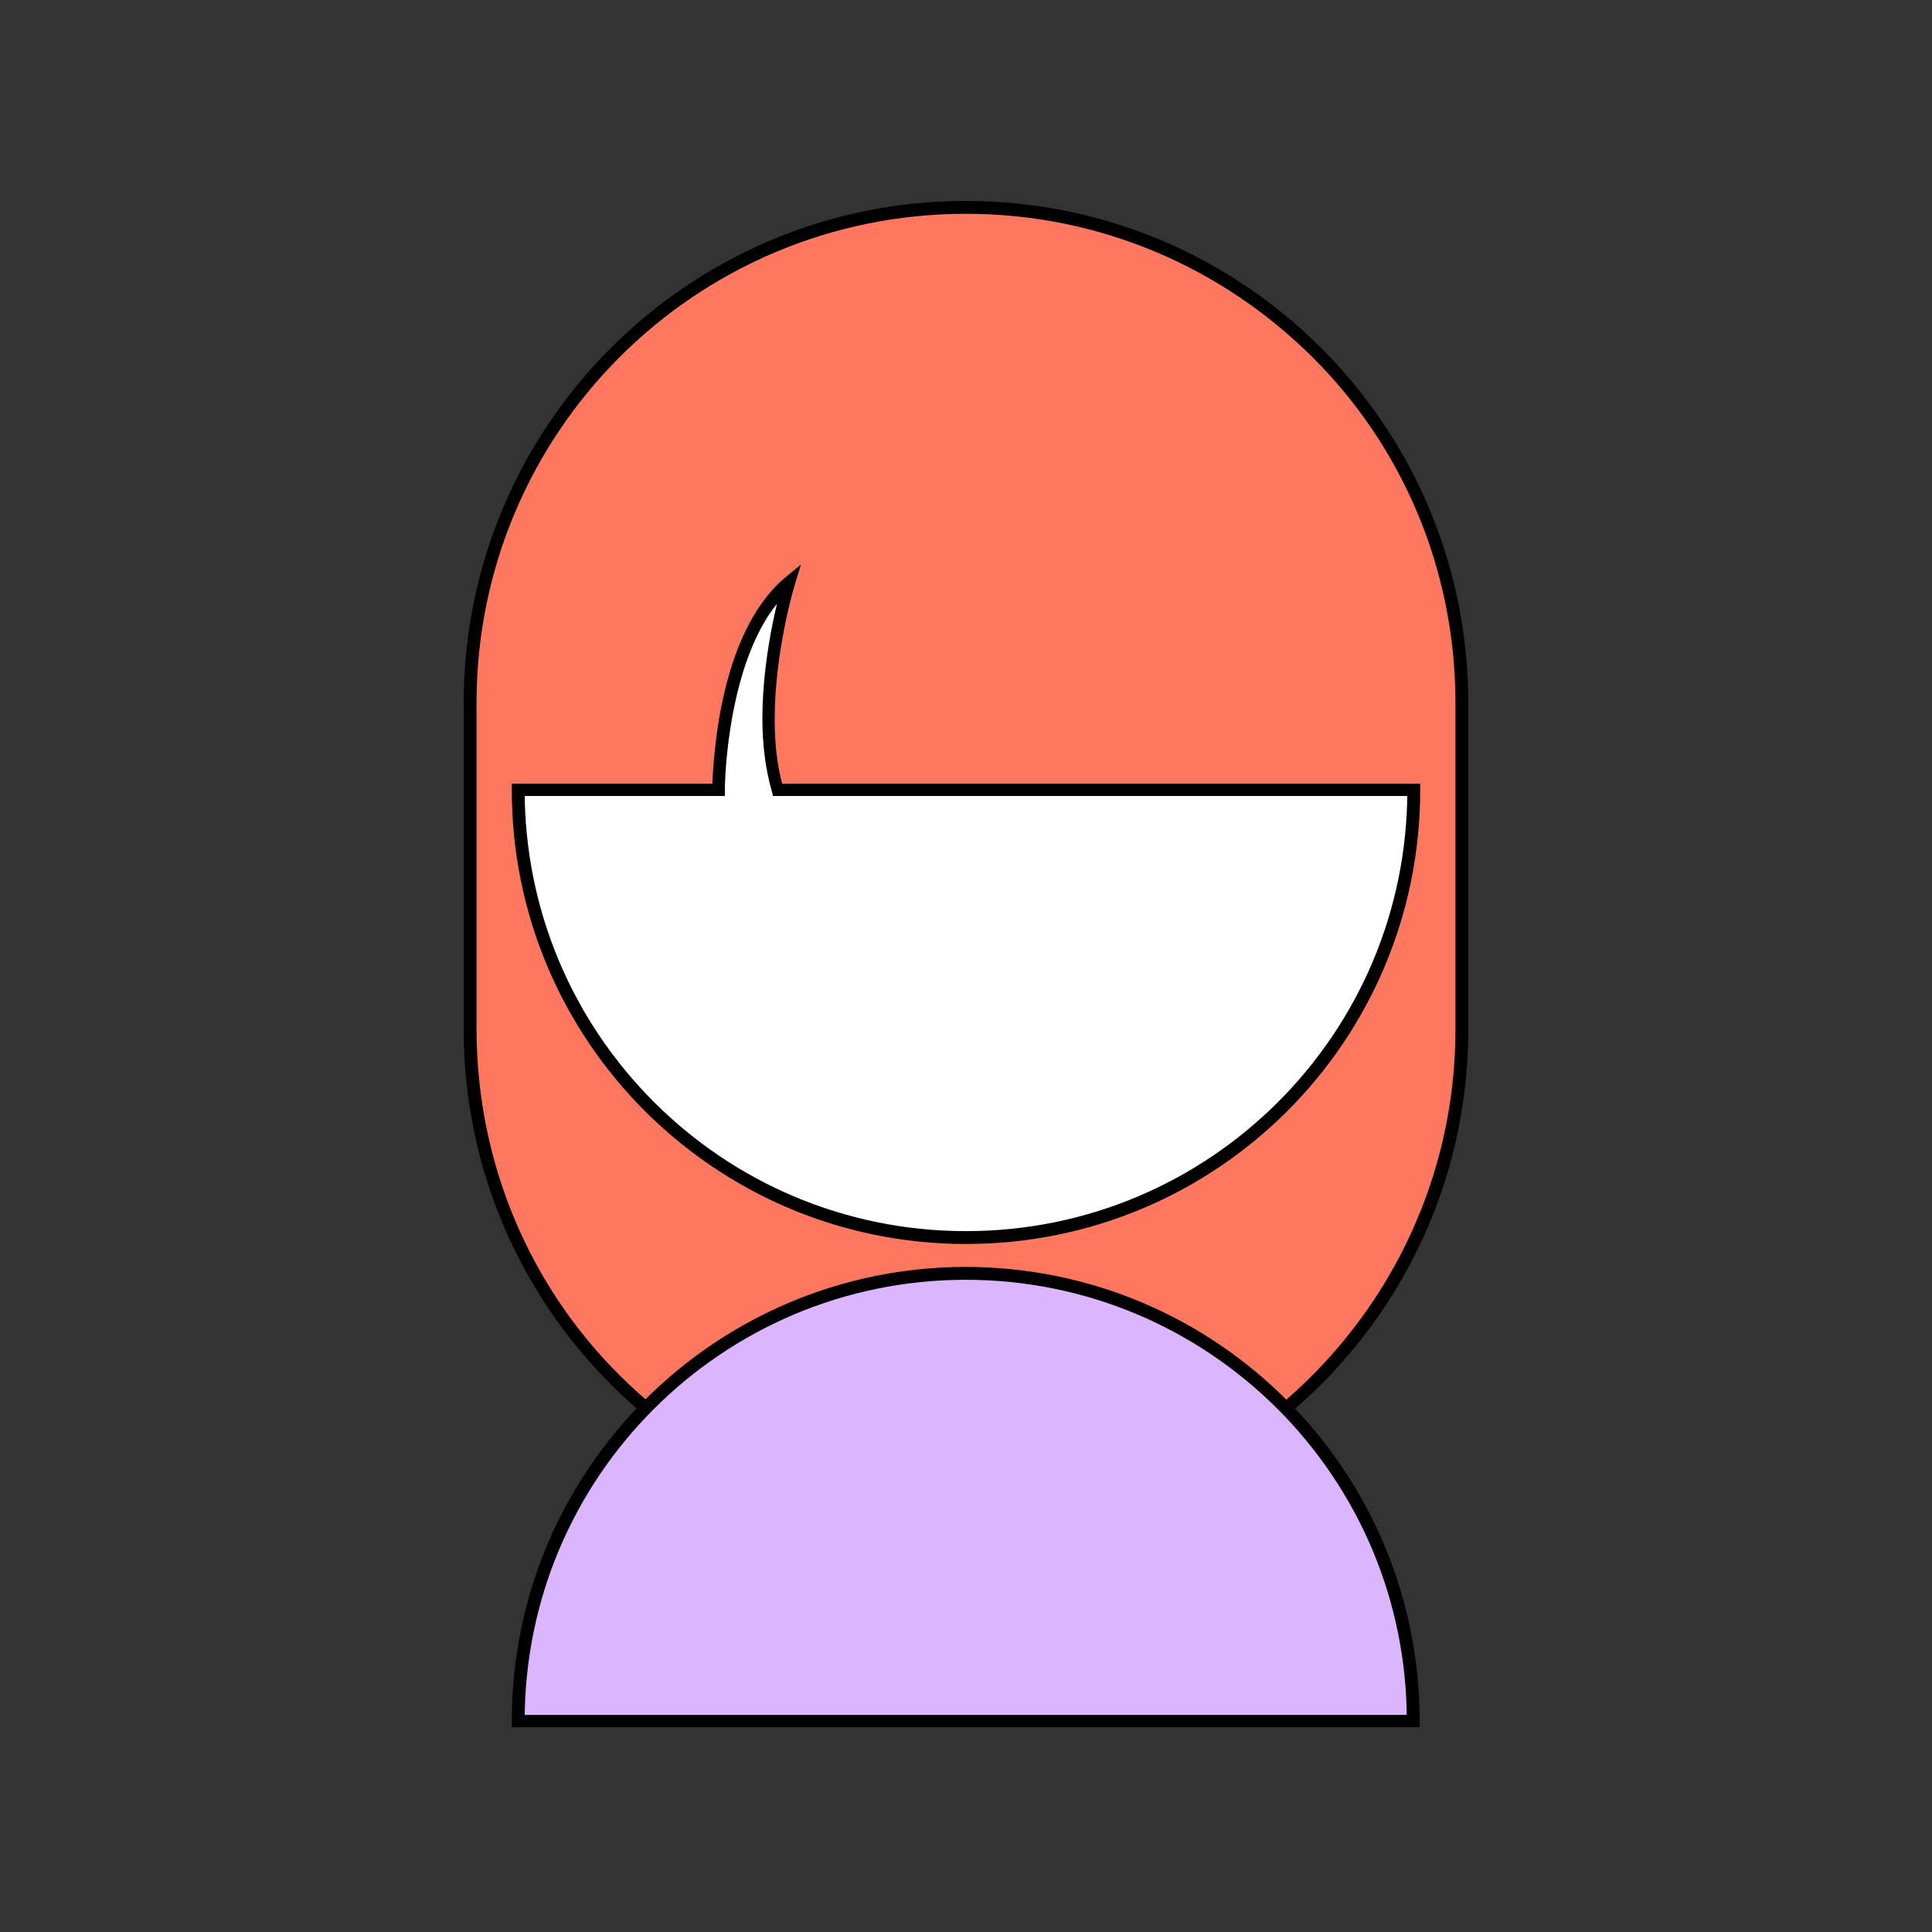 <svg xmlns="http://www.w3.org/2000/svg" width="500" height="500" viewBox="0 0 500 500" fill="none"><rect x="0" y="0" width="500" height="500" fill="#333333" stroke="none"/><g clip-path="url(#clip0_452_2388)"><g clip-path="url(#clip1_452_2388)"><path d="M250.352 387.996C189.02 388.007 139.337 333.341 139.347 265.859L139.359 185.569C139.369 118.225 189.068 63.542 250.399 63.532C311.731 63.521 361.288 118.187 361.279 185.531L361.267 265.821C361.257 333.303 311.558 387.848 250.352 387.858" fill="#FF775E"></path><path d="M250.352 387.996L250.352 386.481C220.062 386.486 192.778 372.995 172.879 351.239C152.981 329.483 140.844 299.187 140.849 265.859L140.861 185.569C140.866 152.379 153.136 122.217 172.916 100.454C192.695 78.691 220.109 65.19 250.399 65.185C280.689 65.179 307.973 78.671 327.872 100.427C347.77 122.183 359.907 152.341 359.902 185.669L359.89 265.959C359.885 299.287 347.615 329.311 327.835 351.212C308.056 373.113 280.642 386.476 250.352 386.481L250.352 389.649C312.434 389.638 362.759 334.267 362.769 265.958L362.781 185.669C362.791 117.36 312.482 62.006 250.399 62.017C188.317 62.028 137.992 117.399 137.982 185.707L137.97 265.997C137.96 334.305 188.269 389.659 250.352 389.649L250.352 388.134L250.352 387.996Z" fill="black"></path><path d="M250.361 326.023C195.037 326.032 150.221 375.343 150.212 436.215L350.603 436.18C350.612 375.309 305.81 326.013 250.486 326.023" fill="#DBB6FF"></path><path d="M250.361 326.023L250.361 324.508C194.287 324.518 148.719 374.517 148.71 436.353L148.71 437.868L351.854 437.833L351.855 436.318C351.864 374.62 306.436 324.498 250.236 324.508L250.235 327.676C277.522 327.671 302.178 339.786 320.074 359.476C337.969 379.167 348.98 406.296 348.976 436.318L350.353 436.318L350.353 434.803L150.212 434.837L150.212 436.352L151.589 436.352C151.593 406.33 162.612 379.197 180.513 359.5C198.415 339.804 223.074 327.68 250.361 327.676L250.361 326.161L250.361 326.023Z" fill="black"></path><path d="M208.197 207.179C202.443 185.972 210.708 156.085 210.708 156.085C196.562 169.033 195.181 200.433 194.929 207.182L150.245 207.189C150.236 268.061 195.039 317.356 250.362 317.347C305.686 317.337 350.502 268.026 350.511 207.155L208.197 207.179Z" fill="white"></path><path d="M208.197 207.179L209.574 206.766C208.073 201.395 207.573 195.473 207.574 189.551C207.575 181.151 208.703 172.887 209.83 166.69C210.958 160.492 212.085 156.498 212.085 156.498L213.462 151.54L209.832 154.846C194.935 168.758 193.804 200.296 193.553 207.044L194.93 207.044L194.93 205.529L148.743 205.537L148.743 207.052C148.734 268.75 194.162 318.871 250.362 318.861C306.562 318.852 352.004 268.852 352.013 207.017L352.013 205.502L208.197 205.527L208.197 207.042L208.197 208.556L350.511 208.532L350.511 207.017L349.134 207.017C349.13 237.04 338.111 264.172 320.21 283.869C302.308 303.566 277.649 315.689 250.362 315.694C223.076 315.699 198.42 303.584 180.524 283.893C162.628 264.202 151.618 237.074 151.622 207.051L150.245 207.052L150.245 208.566L196.431 208.558L196.432 207.044C196.433 200.433 198.189 169.308 211.709 157.187L210.833 155.948L209.456 155.535C209.456 155.535 204.823 172.062 204.82 189.414C204.819 195.474 205.444 201.809 206.946 207.455L207.196 208.557L208.197 208.556L208.197 207.042L208.197 207.179Z" fill="black"></path></g><g clip-path="url(#clip2_452_2388)"><path d="M250 394.603C179.065 394.603 121.592 337.141 121.592 266.218V181.833C121.592 111.055 179.065 53.592 250 53.592C320.935 53.592 378.263 111.055 378.263 181.833V266.218C378.263 337.141 320.791 394.459 250 394.459" fill="#FF775E"></path><path d="M250 394.603V393.011C214.967 393.011 183.408 378.827 160.39 355.957C137.372 333.088 123.33 301.245 123.33 266.218V181.833C123.33 146.951 137.517 115.252 160.39 92.383C183.263 69.514 214.967 55.329 250 55.329C285.033 55.329 316.592 69.514 339.61 92.383C362.628 115.252 376.67 146.951 376.67 181.978V266.362C376.67 301.39 362.483 332.944 339.61 355.957C316.737 378.971 285.033 393.011 250 393.011V396.34C321.804 396.34 380 338.154 380 266.362V181.978C380 110.186 321.804 52 250 52C178.196 52 120 110.186 120 181.978V266.362C120 338.154 178.196 396.34 250 396.34V394.748V394.603Z" fill="black"></path><path d="M250 329.47C186.013 329.47 134.187 381.287 134.187 445.263H365.958C365.958 381.287 314.131 329.47 250.145 329.47" fill="#DBB6FF"></path><path d="M250 329.47V327.878C185.145 327.878 132.45 380.419 132.45 445.408V447H367.405V445.408C367.405 380.564 314.855 327.878 249.855 327.878V331.207C281.414 331.207 309.933 343.944 330.635 364.642C351.336 385.34 364.076 413.854 364.076 445.408H365.668V443.816H134.187V445.408H135.78C135.78 413.854 148.519 385.34 169.221 364.642C189.922 343.944 218.441 331.207 250 331.207V329.614V329.47Z" fill="black"></path><path d="M201.214 204.558C194.555 182.268 204.109 150.859 204.109 150.859C187.751 164.464 186.158 197.465 185.869 204.558H134.187C134.187 268.534 186.013 320.351 250 320.351C313.987 320.351 365.813 268.534 365.813 204.558H201.214Z" fill="white"></path><path d="M201.214 204.558L202.806 204.123C201.069 198.479 200.49 192.255 200.49 186.031C200.49 177.202 201.793 168.517 203.096 162.004C204.399 155.49 205.702 151.293 205.702 151.293L207.294 146.082L203.096 149.556C185.869 164.175 184.566 197.321 184.276 204.413H185.869V202.821H132.45V204.413C132.45 269.257 185 321.943 250 321.943C315 321.943 367.55 269.402 367.55 204.413V202.821H201.214V204.413V206.005H365.813V204.413H364.221C364.221 235.967 351.481 264.481 330.78 285.179C310.078 305.877 281.559 318.614 250 318.614C218.441 318.614 189.922 305.877 169.221 285.179C148.519 264.481 135.78 235.967 135.78 204.413H134.187V206.005H187.606V204.413C187.606 197.465 189.633 164.754 205.267 152.016L204.254 150.714L202.662 150.28C202.662 150.28 197.305 167.649 197.305 185.886C197.305 192.255 198.029 198.913 199.766 204.847L200.056 206.005H201.214V204.413V204.558Z" fill="black"></path></g></g><defs><clipPath id="clip0_452_2388"><rect width="500" height="500" fill="white"></rect></clipPath><clipPath id="clip1_452_2388"><rect width="224.8" height="375.831" fill="white" transform="matrix(1 -0 -0 1 138 62.036)"></rect></clipPath><clipPath id="clip2_452_2388"><rect width="260" height="395" fill="white" transform="translate(120 52)"></rect></clipPath></defs></svg>